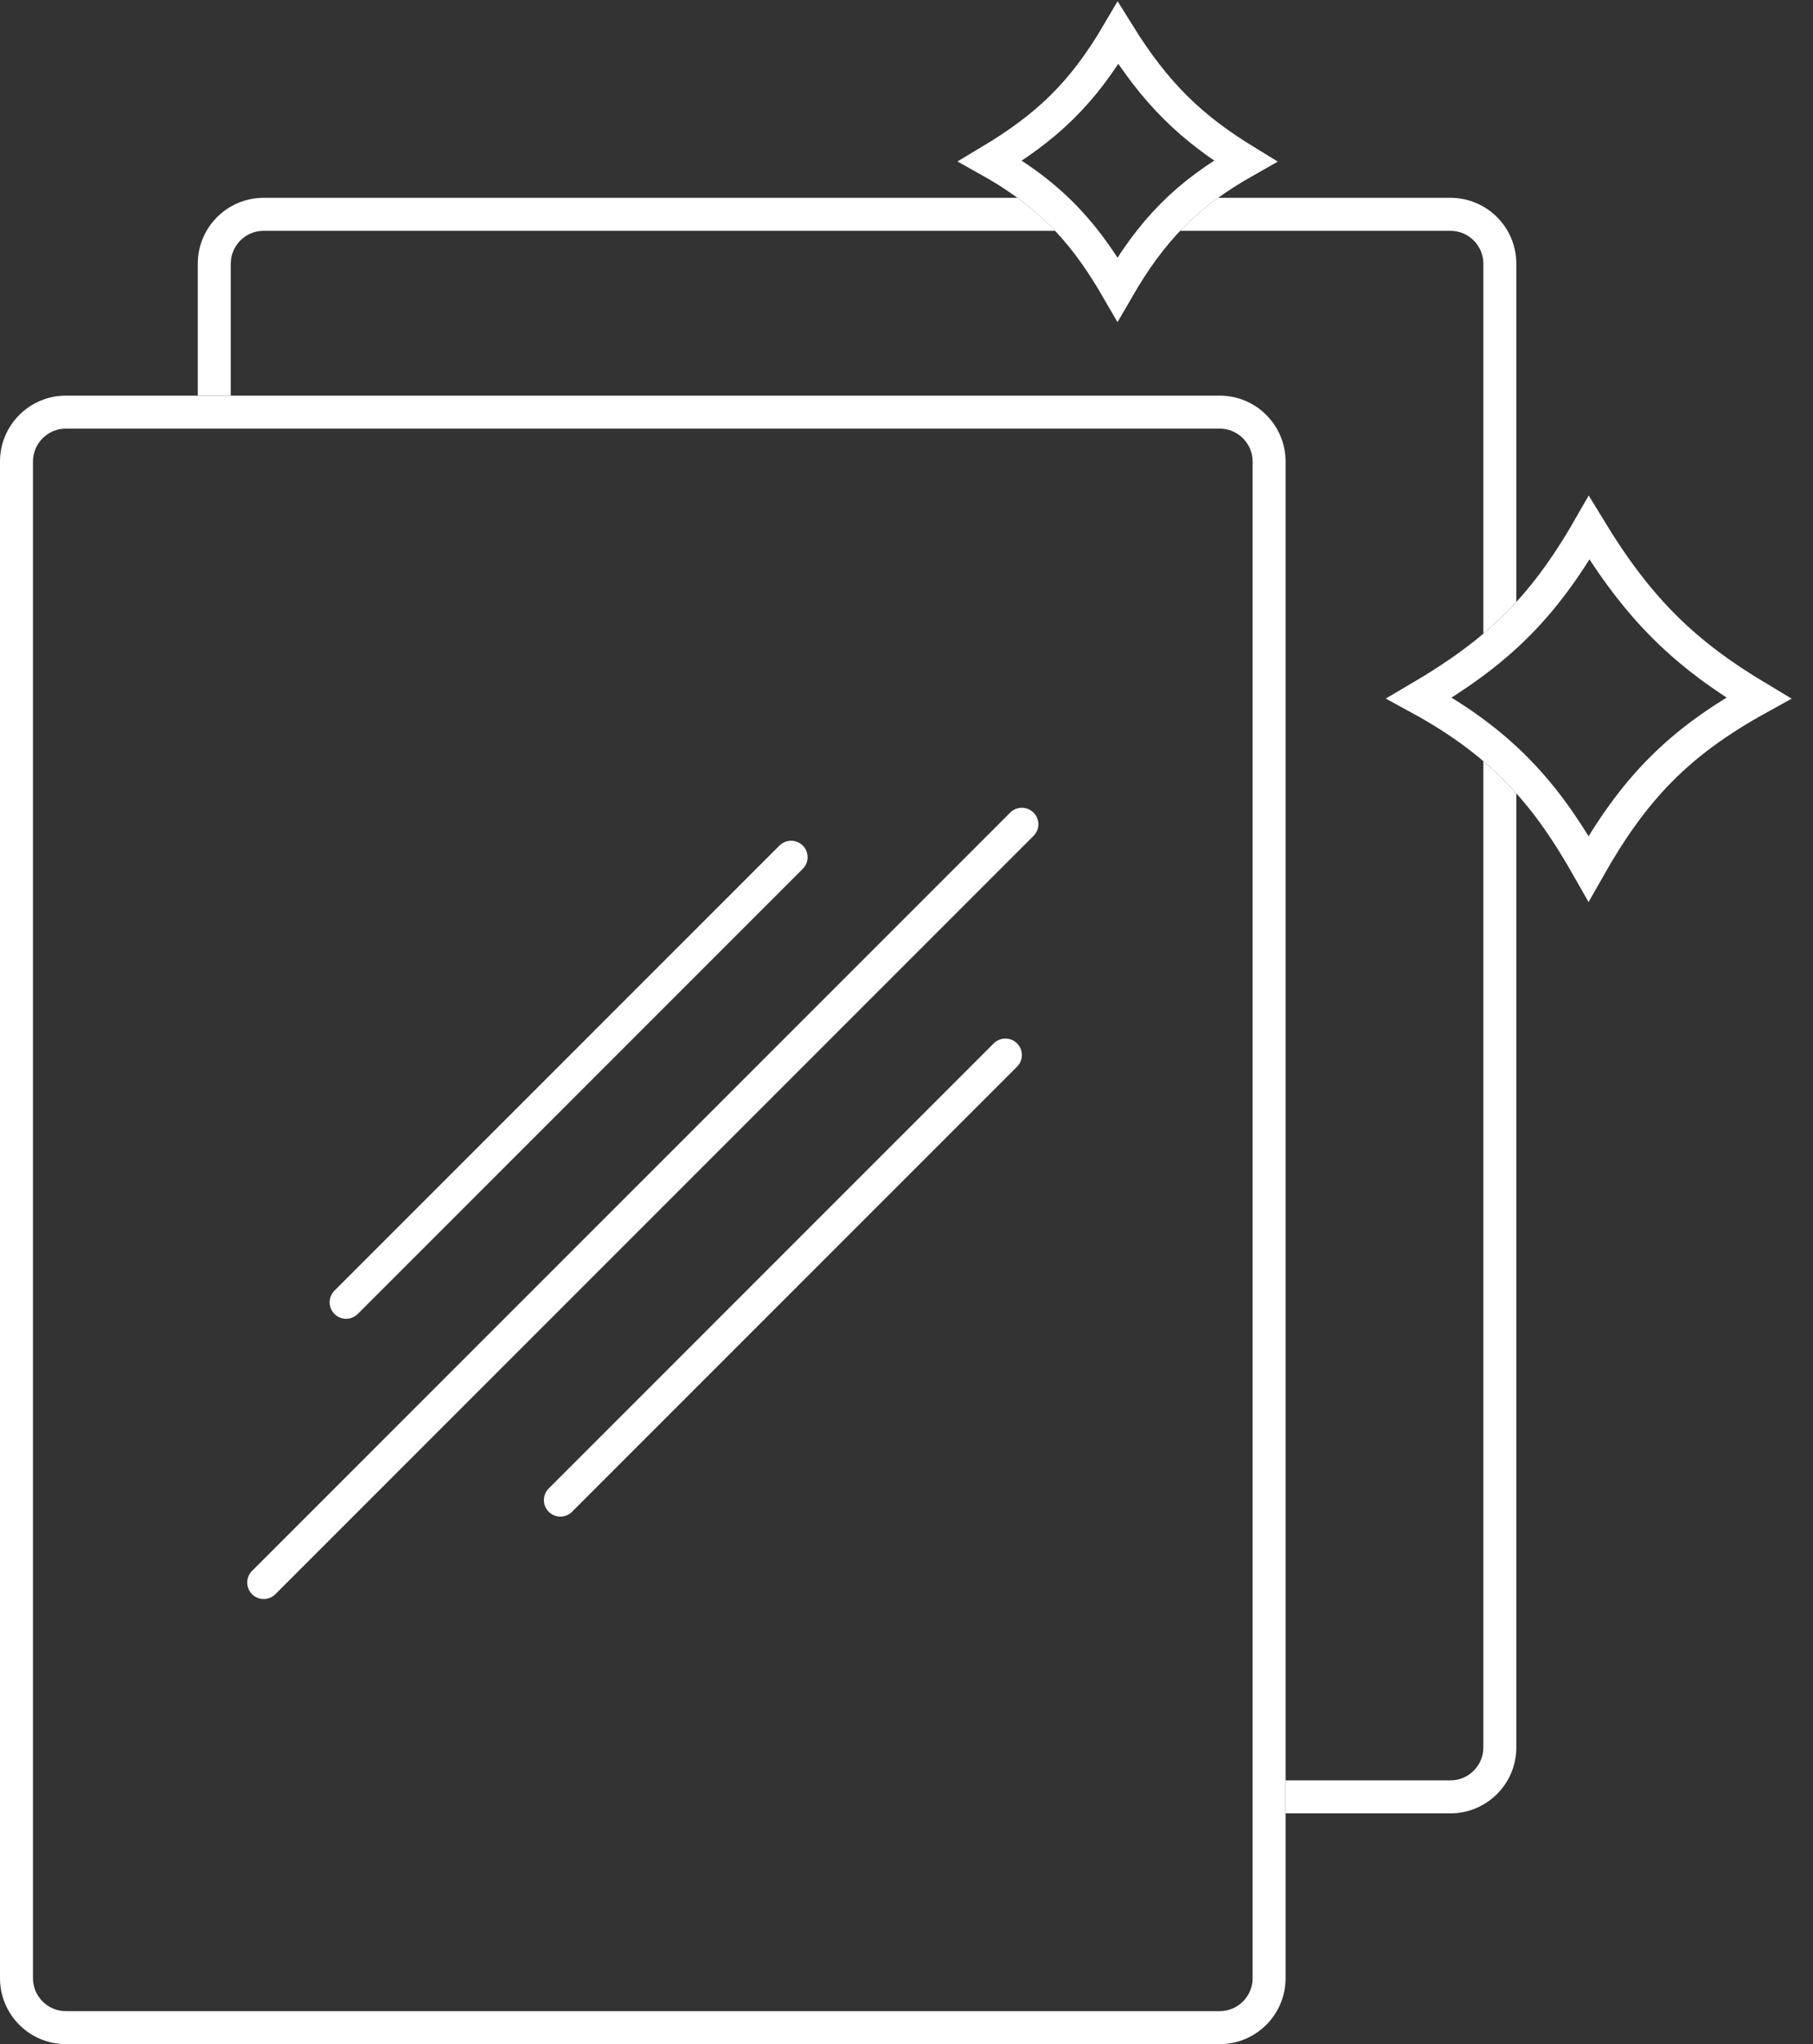 <svg xmlns:xlink="http://www.w3.org/1999/xlink" xmlns="http://www.w3.org/2000/svg" width="55" height="62" viewBox="0 0 55 62" fill="none">
<rect x="0" y="0" width="55" height="62" fill="#333333" stroke="none"/>
<path d="M45.942 19.038C46.783 18.213 47.496 17.253 48.208 16.012C48.957 17.244 49.68 18.205 50.515 19.033C51.329 19.841 52.236 20.508 53.35 21.174C52.141 21.842 51.19 22.527 50.368 23.358C49.548 24.187 48.871 25.146 48.191 26.346C47.603 25.31 46.993 24.389 46.21 23.552C45.389 22.673 44.391 21.9 43.054 21.172C44.192 20.503 45.121 19.842 45.942 19.038Z" stroke="white"/>
<path d="M32.193 3.271C32.833 2.644 33.378 1.921 33.916 1.005C34.48 1.914 35.033 2.638 35.667 3.266C36.281 3.876 36.96 4.384 37.778 4.885C36.888 5.389 36.173 5.913 35.55 6.543C34.929 7.171 34.412 7.89 33.901 8.773C33.46 8.012 32.995 7.327 32.408 6.699C31.783 6.03 31.031 5.438 30.043 4.883C30.878 4.382 31.573 3.878 32.193 3.271Z" stroke="white"/>
<path fill-rule="evenodd" clip-rule="evenodd" d="M30.865 6H8C6.895 6 6 6.895 6 8V11.688V12H7V11.688V8C7 7.448 7.448 7 8 7H32.006C31.673 6.648 31.299 6.317 30.865 6ZM35.804 7H44C44.552 7 45 7.448 45 8V19.219C45.355 18.919 45.685 18.602 46 18.258V8C46 6.895 45.105 6 44 6H36.956C36.527 6.31 36.15 6.637 35.804 7ZM45 23.087C45.367 23.399 45.696 23.724 46 24.063V53C46 54.105 45.105 55 44 55H40H39V54H40H44C44.552 54 45 53.552 45 53V23.087Z" fill="white"/>
<path d="M10.5 39.5L24 26" stroke="white" stroke-linecap="round"/>
<path d="M17 45.5L30.5 32" stroke="white" stroke-linecap="round"/>
<path d="M8 48L31 25" stroke="white" stroke-linecap="round"/>
<path fill-rule="evenodd" clip-rule="evenodd" d="M37 13H2C1.448 13 1 13.448 1 14V60C1 60.552 1.448 61 2 61H37C37.552 61 38 60.552 38 60V14C38 13.448 37.552 13 37 13ZM2 12C0.895 12 0 12.895 0 14V60C0 61.105 0.895 62 2 62H37C38.105 62 39 61.105 39 60V14C39 12.895 38.105 12 37 12H2Z" fill="white"/>
</svg>